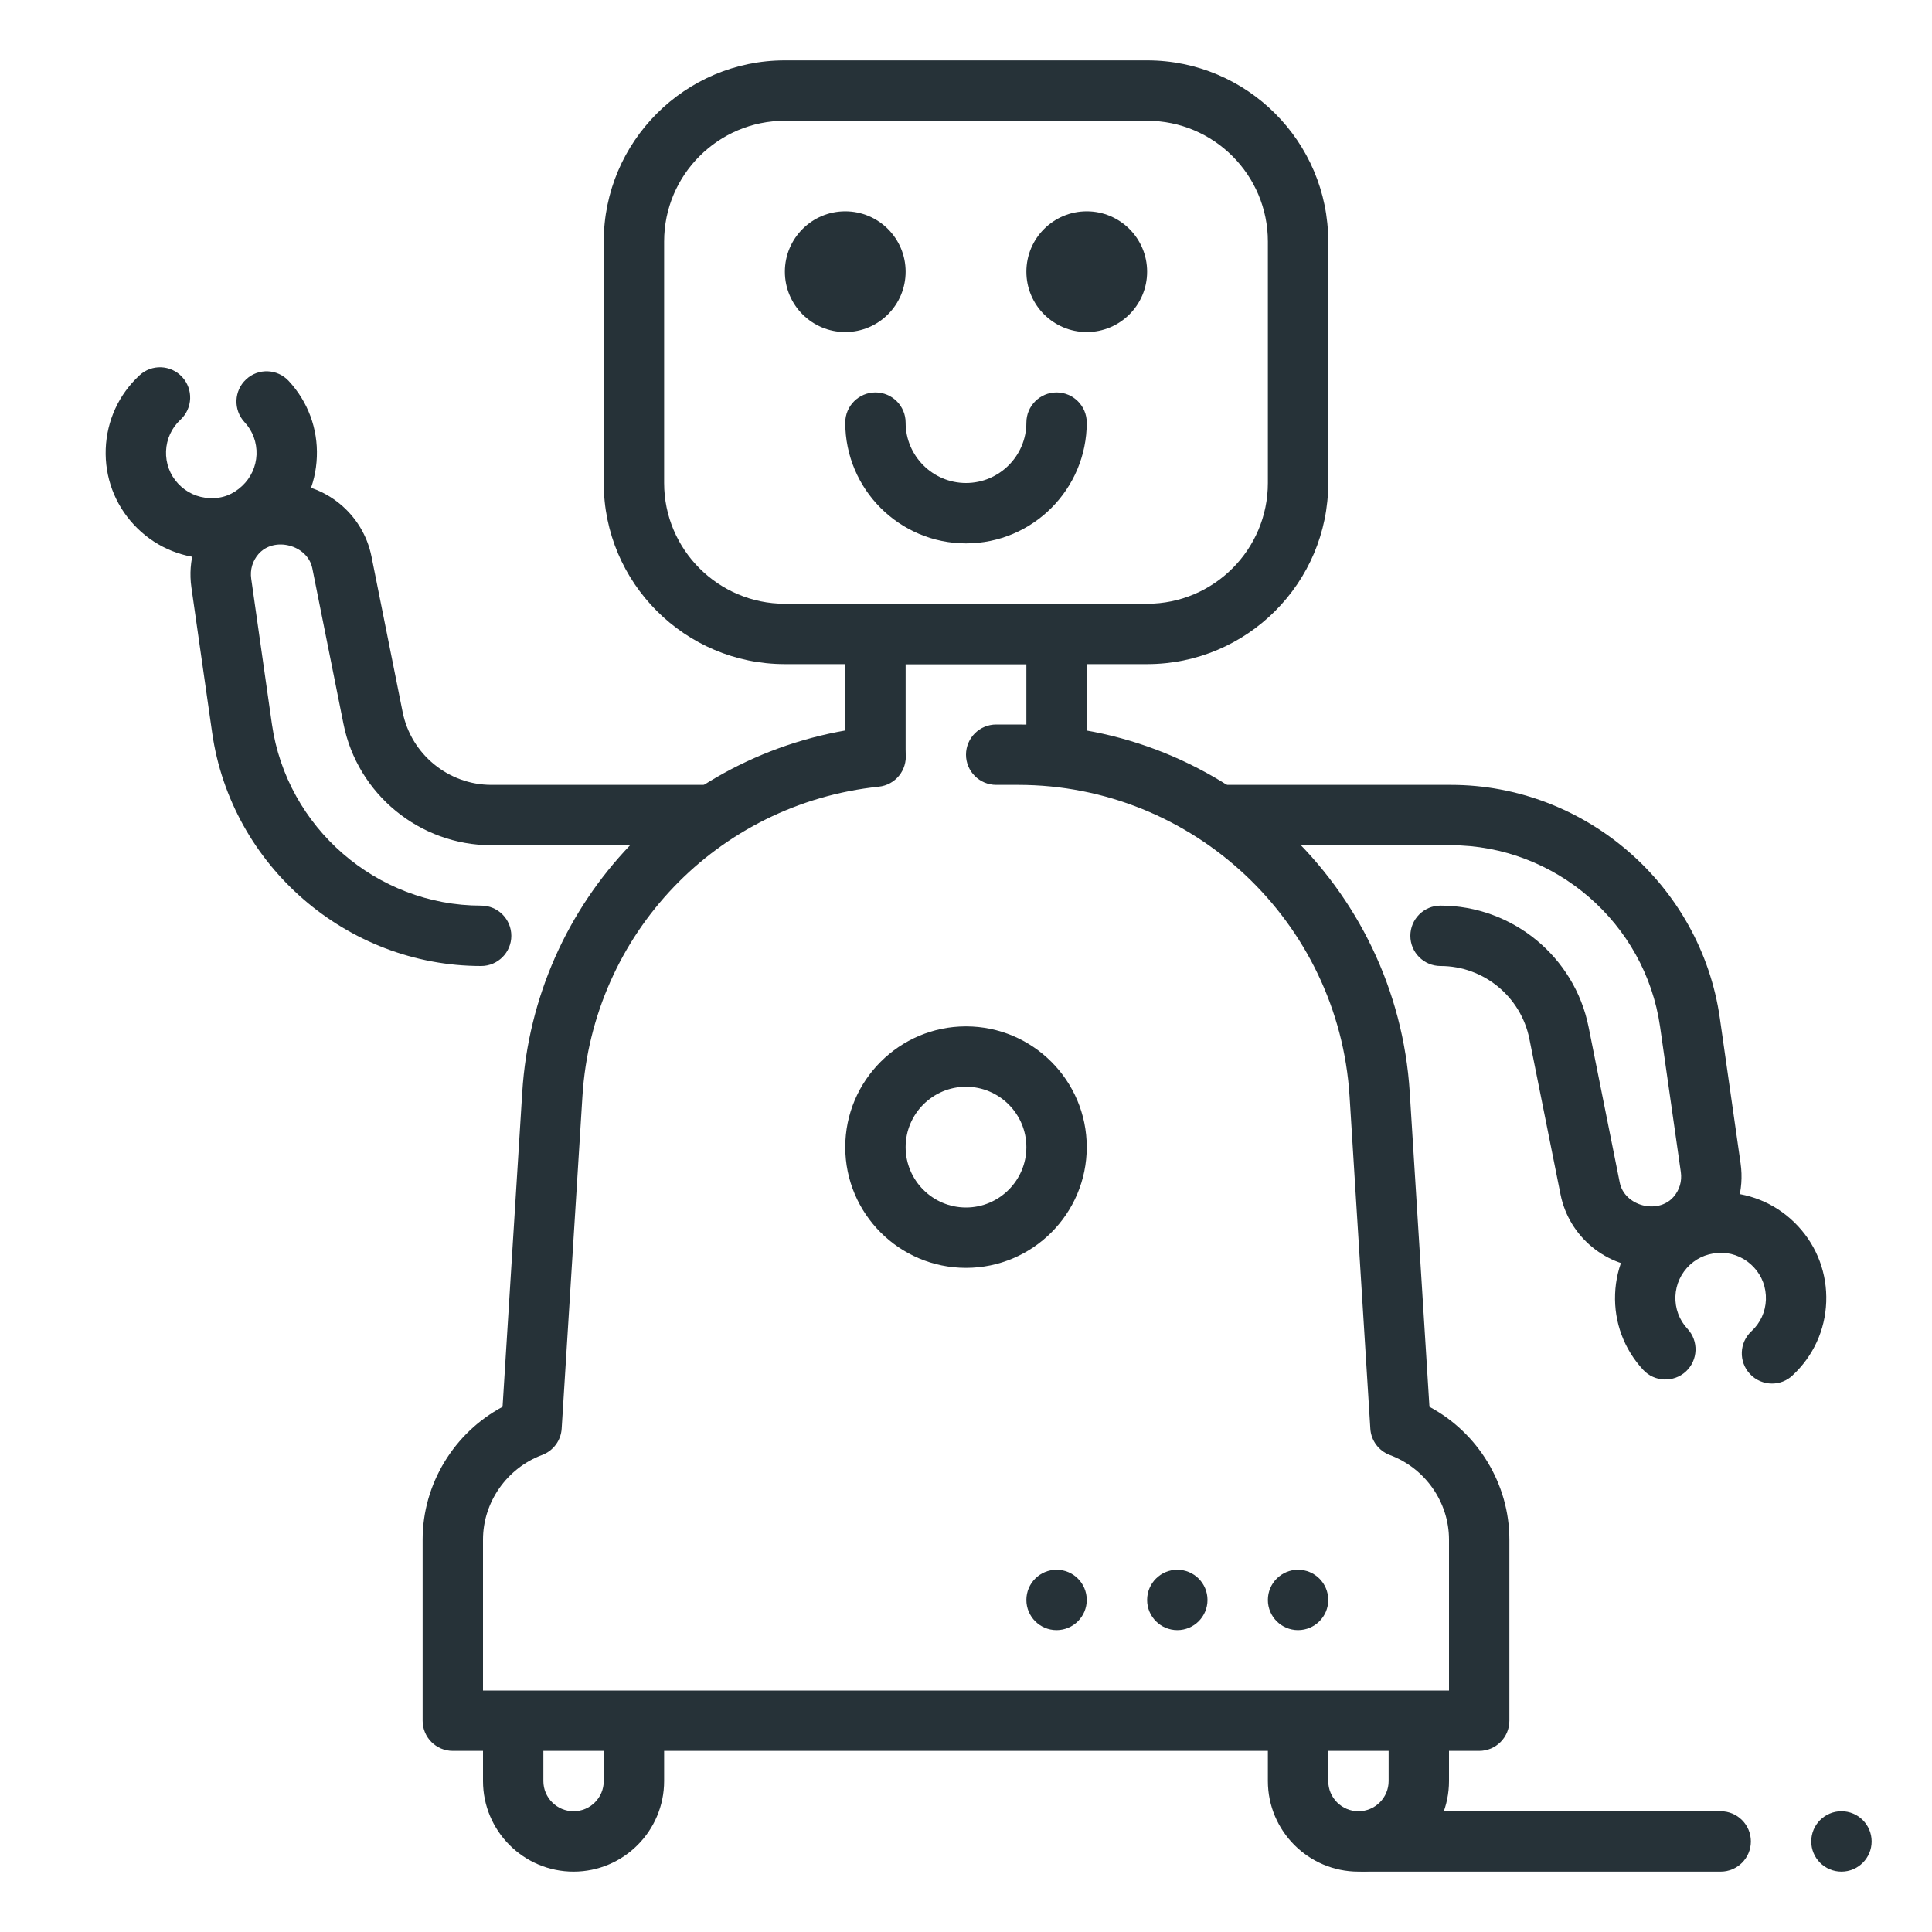 <?xml version="1.0" encoding="UTF-8"?> <!-- Generator: Adobe Illustrator 16.0.0, SVG Export Plug-In . SVG Version: 6.00 Build 0) --> <svg xmlns="http://www.w3.org/2000/svg" xmlns:xlink="http://www.w3.org/1999/xlink" x="0px" y="0px" width="32px" height="32px" viewBox="0 0 32 32" xml:space="preserve"> <g id="Home_Robot_Assistants"> <path fill="#263238" d="M19,11h-6c-1.654,0-3-1.346-3-3V4c0-1.654,1.346-3,3-3h6c1.654,0,3,1.346,3,3v4C22,9.654,20.654,11,19,11z M13,2c-1.103,0-2,0.897-2,2v4c0,1.103,0.897,2,2,2h6c1.103,0,2-0.897,2-2V4c0-1.103-0.897-2-2-2H13z"></path> <circle fill="#263238" cx="14" cy="4.5" r="1"></circle> <circle fill="#263238" cx="18" cy="4.5" r="1"></circle> <path fill="#263238" d="M16,9c-1.103,0-2-0.897-2-2c0-0.276,0.224-0.5,0.5-0.5S15,6.724,15,7c0,0.551,0.449,1,1,1s1-0.449,1-1 c0-0.276,0.224-0.5,0.5-0.5S18,6.724,18,7C18,8.103,17.103,9,16,9z"></path> <path fill="#263238" d="M29.35,22.916c-0.134,0-0.268-0.054-0.367-0.16c-0.188-0.203-0.176-0.519,0.027-0.707 c0.147-0.136,0.232-0.321,0.239-0.521c0.007-0.2-0.063-0.392-0.2-0.538c-0.137-0.147-0.322-0.232-0.521-0.24 c-0.208-0.001-0.391,0.064-0.538,0.2c-0.147,0.137-0.232,0.322-0.24,0.521c-0.007,0.2,0.063,0.392,0.2,0.538 c0.188,0.203,0.176,0.519-0.026,0.707c-0.202,0.187-0.521,0.175-0.707-0.026c-0.318-0.343-0.484-0.789-0.466-1.256 c0.017-0.467,0.216-0.899,0.559-1.217c0.342-0.318,0.784-0.49,1.255-0.466c0.467,0.017,0.899,0.216,1.217,0.559 c0.318,0.342,0.483,0.788,0.466,1.255c-0.017,0.467-0.216,0.899-0.559,1.217C29.594,22.872,29.472,22.916,29.35,22.916z"></path> <path fill="#263238" d="M3.501,9.25c-0.022,0-0.044,0-0.067-0.001C2.967,9.231,2.535,9.033,2.217,8.69 C1.899,8.348,1.734,7.902,1.751,7.435C1.769,6.967,1.967,6.535,2.31,6.217C2.512,6.029,2.828,6.04,3.017,6.244 C3.204,6.447,3.192,6.763,2.99,6.951C2.843,7.087,2.758,7.272,2.75,7.472c-0.007,0.2,0.063,0.392,0.2,0.538 c0.137,0.147,0.322,0.232,0.521,0.24c0.217,0.011,0.392-0.064,0.538-0.2c0.147-0.137,0.232-0.322,0.24-0.521 c0.007-0.2-0.063-0.392-0.2-0.538C3.862,6.788,3.874,6.471,4.076,6.284C4.277,6.095,4.594,6.107,4.782,6.31 c0.318,0.343,0.484,0.789,0.466,1.256C5.231,8.033,5.033,8.465,4.69,8.783C4.364,9.085,3.944,9.25,3.501,9.25z"></path> <g> <path fill="#263238" d="M23,28.5v1c0,0.276-0.224,0.5-0.5,0.5S22,29.776,22,29.5v-1h-1v1c0,0.827,0.673,1.5,1.5,1.5 s1.5-0.673,1.5-1.5v-1h-0.5H23z"></path> <path fill="#263238" d="M10,29.5c0,0.276-0.224,0.5-0.5,0.5S9,29.776,9,29.5v-1H8.5H8v1C8,30.327,8.673,31,9.5,31 s1.5-0.673,1.5-1.5v-1h-1V29.5z"></path> <path fill="#263238" d="M8.14,13c-0.713,0-1.331-0.507-1.471-1.206L6.153,9.217C6.012,8.512,5.388,8,4.669,8 C4.23,8,3.813,8.19,3.525,8.522S3.108,9.293,3.17,9.728l0.344,2.409C3.829,14.339,5.745,16,7.969,16c0.276,0,0.5-0.224,0.5-0.5 S8.246,15,7.969,15c-1.73,0-3.22-1.292-3.465-3.005L4.161,9.586c-0.021-0.15,0.021-0.295,0.12-0.409 C4.54,8.879,5.095,9.025,5.173,9.413l0.516,2.577C5.921,13.155,6.952,14,8.14,14h3.037c0.466-0.411,0.996-0.749,1.572-1H8.14z"></path> <path fill="#263238" d="M28.83,19.272l-0.344-2.409C28.171,14.661,26.255,13,24.031,13h-4.78c0.577,0.251,1.106,0.589,1.572,1 h3.208c1.73,0,3.22,1.292,3.465,3.005l0.344,2.409c0.021,0.15-0.021,0.295-0.12,0.409c-0.26,0.299-0.814,0.152-0.892-0.236 l-0.516-2.577C26.079,15.845,25.048,15,23.86,15c-0.276,0-0.5,0.224-0.5,0.5s0.224,0.5,0.5,0.5c0.713,0,1.331,0.507,1.471,1.206 l0.516,2.577C25.988,20.488,26.612,21,27.331,21c0.439,0,0.856-0.19,1.144-0.522S28.892,19.707,28.83,19.272z"></path> </g> <path fill="#263238" d="M24.5,29h-17C7.224,29,7,28.776,7,28.5v-3c0-0.922,0.521-1.769,1.324-2.199l0.326-5.207 c0.198-3.178,2.638-5.726,5.801-6.058c0.269-0.032,0.521,0.17,0.549,0.445c0.029,0.274-0.17,0.521-0.445,0.549 c-2.676,0.282-4.74,2.438-4.908,5.126l-0.344,5.506c-0.012,0.197-0.139,0.368-0.324,0.437C8.394,24.318,8,24.881,8,25.5V28h16v-2.5 c0-0.619-0.394-1.182-0.979-1.4c-0.185-0.069-0.312-0.24-0.324-0.437l-0.344-5.506C22.172,15.265,19.761,13,16.863,13H16.5 c-0.276,0-0.5-0.224-0.5-0.5s0.224-0.5,0.5-0.5h0.363c3.424,0,6.273,2.677,6.487,6.094l0.326,5.207 C24.479,23.731,25,24.578,25,25.5v3C25,28.776,24.776,29,24.5,29z"></path> <g> <path fill="#263238" d="M16,21c-1.103,0-2-0.897-2-2s0.897-2,2-2s2,0.897,2,2S17.103,21,16,21z M16,18c-0.551,0-1,0.449-1,1 s0.449,1,1,1s1-0.449,1-1S16.551,18,16,18z"></path> </g> <path fill="#263238" d="M17.5,13c-0.276,0-0.5-0.224-0.5-0.5V11h-2v1.5c0,0.276-0.224,0.5-0.5,0.5S14,12.776,14,12.5v-2 c0-0.276,0.224-0.5,0.5-0.5h3c0.276,0,0.5,0.224,0.5,0.5v2C18,12.776,17.776,13,17.5,13z"></path> <g> <path fill="#263238" d="M28.5,31h-5.9c-0.276,0-0.5-0.224-0.5-0.5s0.224-0.5,0.5-0.5h5.9c0.276,0,0.5,0.224,0.5,0.5 S28.776,31,28.5,31z"></path> <circle id="XMLID_257_" fill="#263238" cx="30.5" cy="30.5" r="0.5"></circle> <circle fill="#263238" cx="21.5" cy="26.5" r="0.5"></circle> <circle fill="#263238" cx="19.5" cy="26.5" r="0.5"></circle> <circle fill="#263238" cx="17.5" cy="26.5" r="0.5"></circle> </g> </g> </svg> 